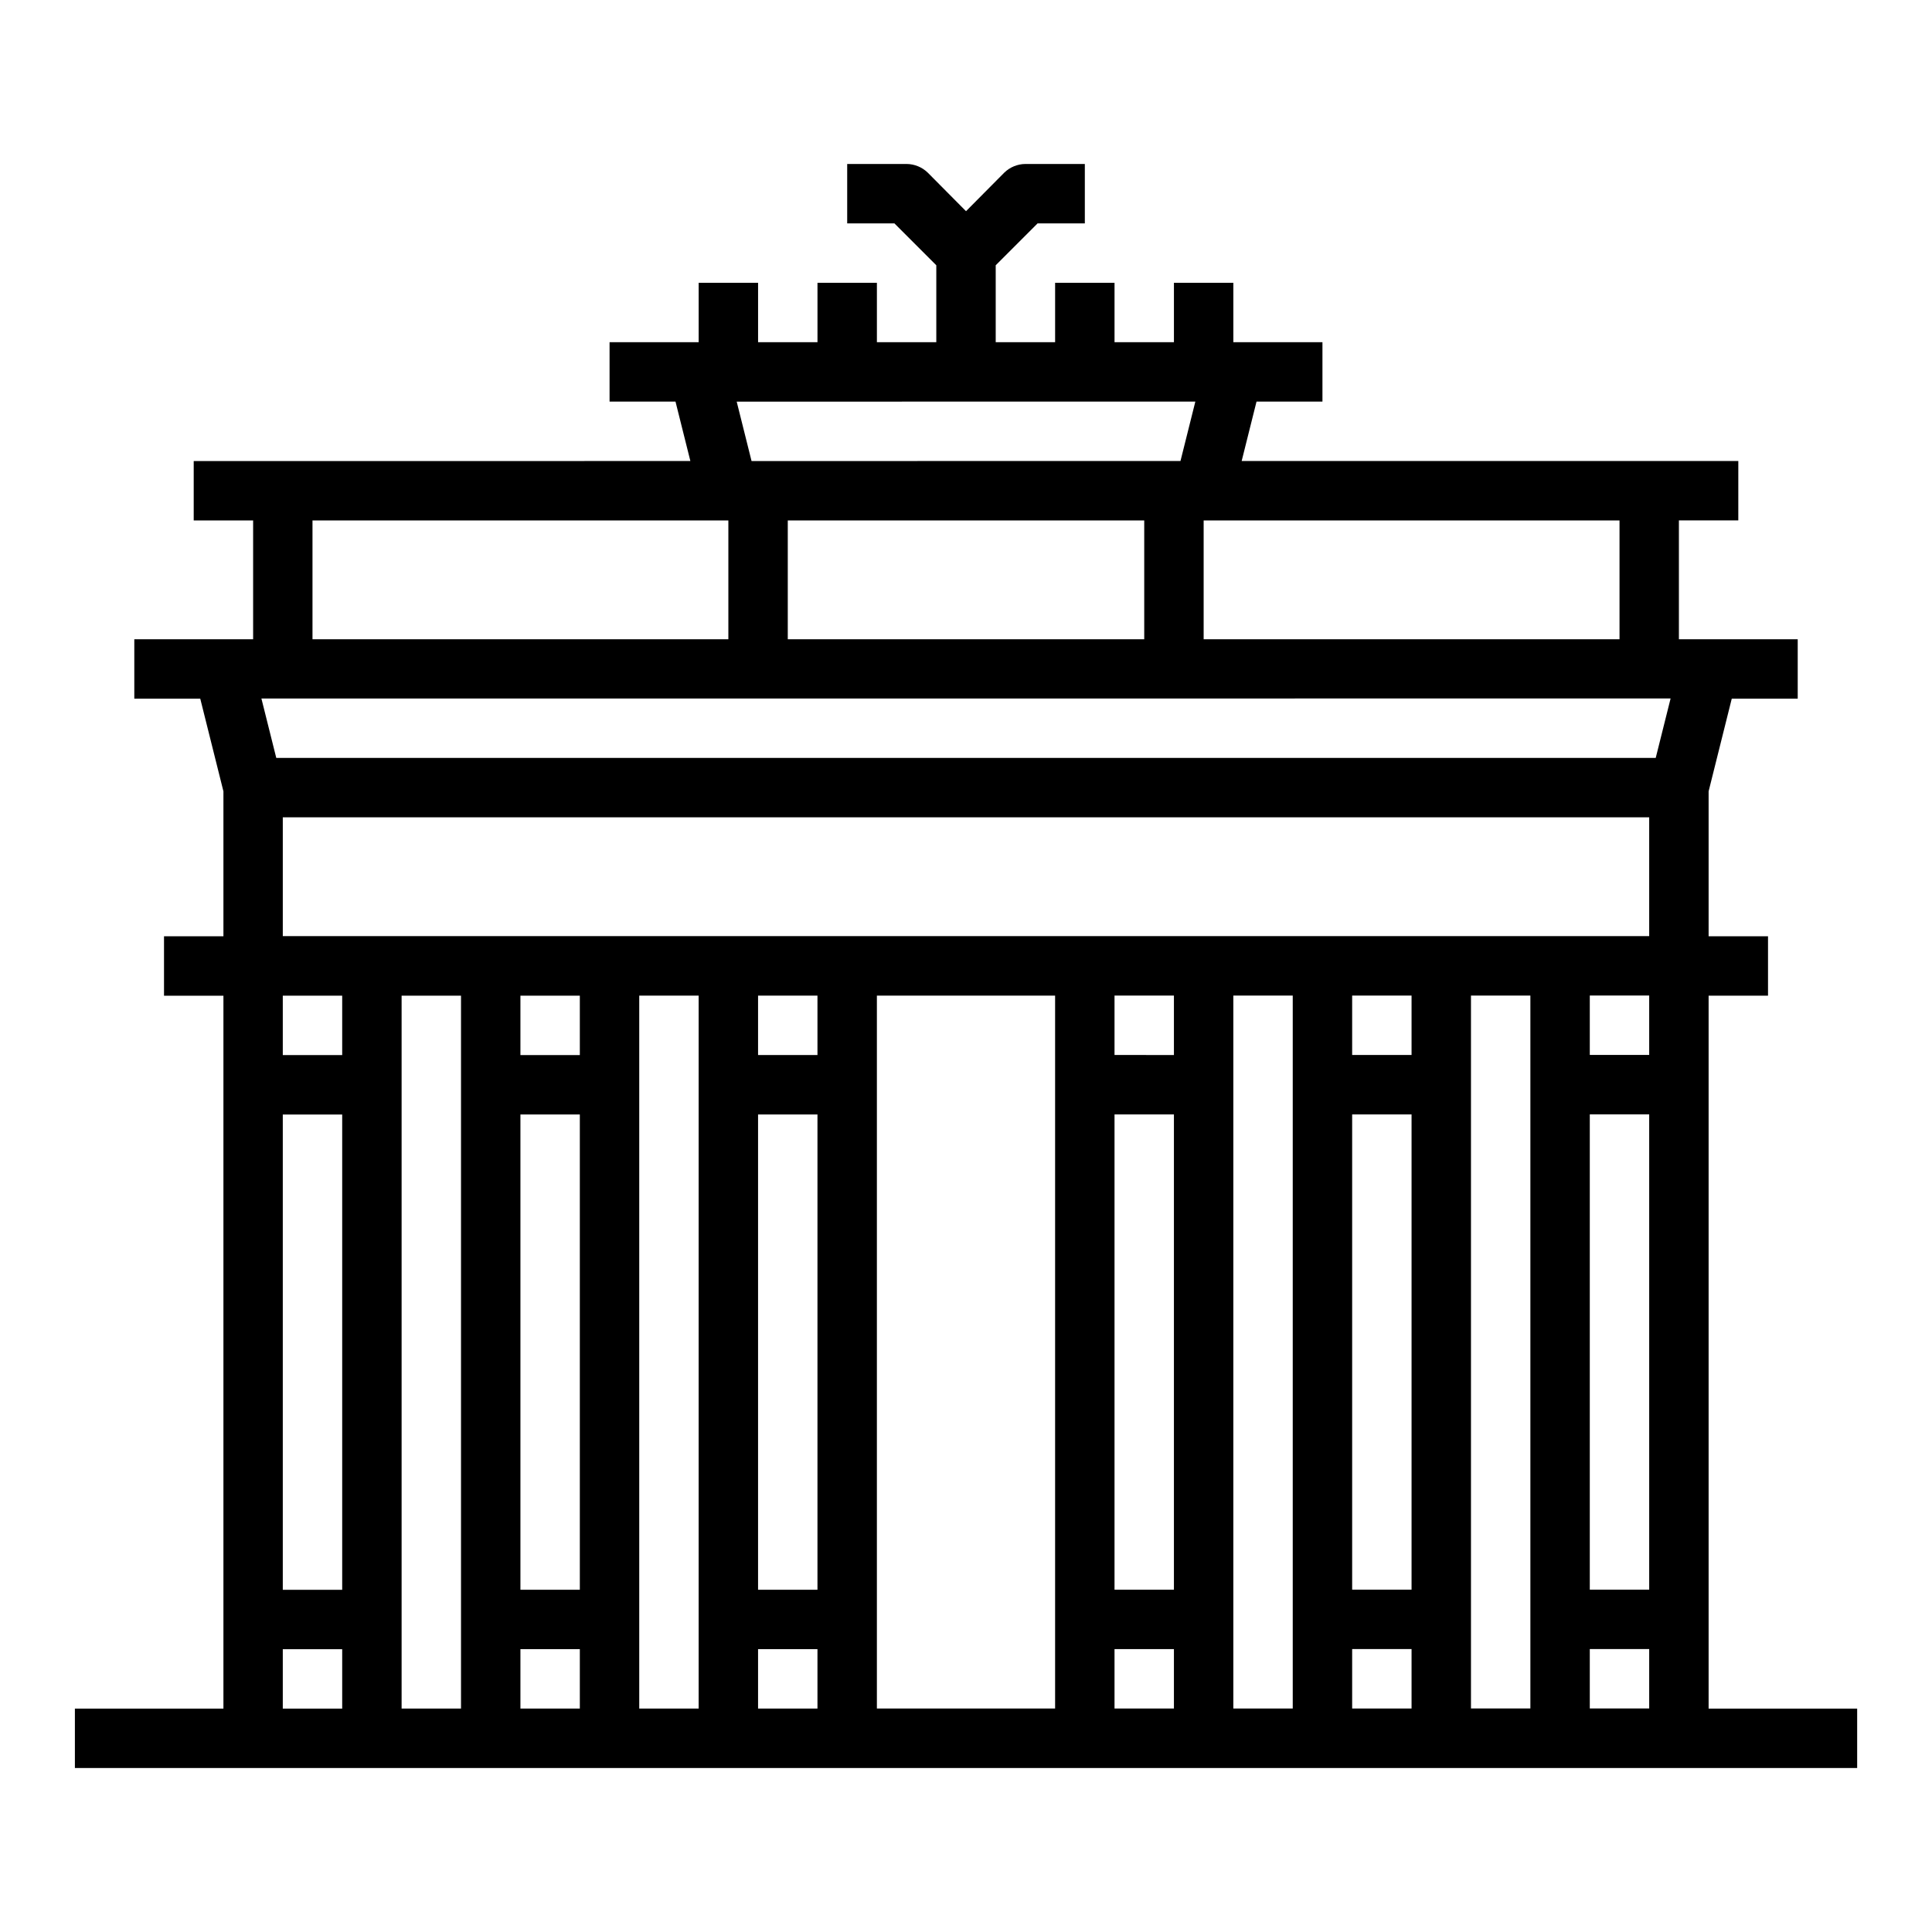 <?xml version="1.0" encoding="UTF-8"?>
<!-- Uploaded to: ICON Repo, www.iconrepo.com, Generator: ICON Repo Mixer Tools -->
<svg fill="#000000" width="800px" height="800px" version="1.1" viewBox="144 144 512 512" xmlns="http://www.w3.org/2000/svg">
 <path d="m596.8 596.8v-188.93h15.742v-15.746h-15.742v-38.414l6.137-24.562h17.477v-15.742h-31.488v-31.488h15.742l0.004-15.742h-131.62l3.938-15.742 17.473-0.004v-15.742h-23.613v-15.746h-15.746v15.742l-15.742 0.004v-15.746h-15.746v15.742l-15.742 0.004v-20.391l11.098-11.098h12.52v-15.746h-15.746c-2.086 0.016-4.086 0.832-5.59 2.285l-10.152 10.23-10.156-10.234v0.004c-1.5-1.453-3.504-2.269-5.59-2.285h-15.742v15.746h12.516l11.098 11.098v20.391h-15.742v-15.746h-15.746v15.742l-15.742 0.004v-15.746h-15.746v15.742l-23.613 0.004v15.742h17.477l3.938 15.742-131.62 0.004v15.742h15.746v31.488h-31.488v15.742h17.477l6.141 24.562v38.414h-15.746v15.742l15.746 0.004v188.93h-39.363v15.742h472.32v-15.742zm-133.82-314.88h110.21v31.488h-110.21zm-2.203-31.488-3.938 15.742-113.67 0.004-3.938-15.742zm-13.543 31.488v31.488h-94.465v-31.488zm-220.42 0h110.21v31.488h-110.21zm7.871 314.88h-15.742v-15.746h15.742zm0-31.488h-15.742v-125.95h15.742zm0-141.7-15.742-0.004v-15.742h15.742zm31.488 173.18h-15.742v-188.93h15.742zm31.488 0h-15.742v-15.746h15.742zm0-31.488h-15.742v-125.95h15.742zm0-141.7-15.742-0.004v-15.742h15.742zm31.488 173.18h-15.742v-188.93h15.742zm31.488 0h-15.742v-15.746h15.742zm0-31.488h-15.742v-125.95h15.742zm0-141.7-15.742-0.004v-15.742h15.742zm62.977 173.18h-47.23v-188.93h47.23zm31.488 0h-15.742v-15.746h15.742zm0-31.488h-15.742v-125.95h15.742zm0-141.7-15.742-0.004v-15.742h15.742zm31.488 173.18h-15.742v-188.93h15.742zm31.488 0h-15.742v-15.746h15.742zm0-31.488h-15.742v-125.95h15.742zm0-141.7-15.742-0.004v-15.742h15.742zm31.488 173.18h-15.742v-188.93h15.742zm31.488 0h-15.742v-15.746h15.742zm0-31.488h-15.742v-125.95h15.742zm0-141.7-15.742-0.004v-15.742h15.742zm0-31.488-362.11-0.004v-31.488h362.11zm1.73-47.23-365.57-0.004-3.938-15.742 373.45-0.004z"/>
</svg>